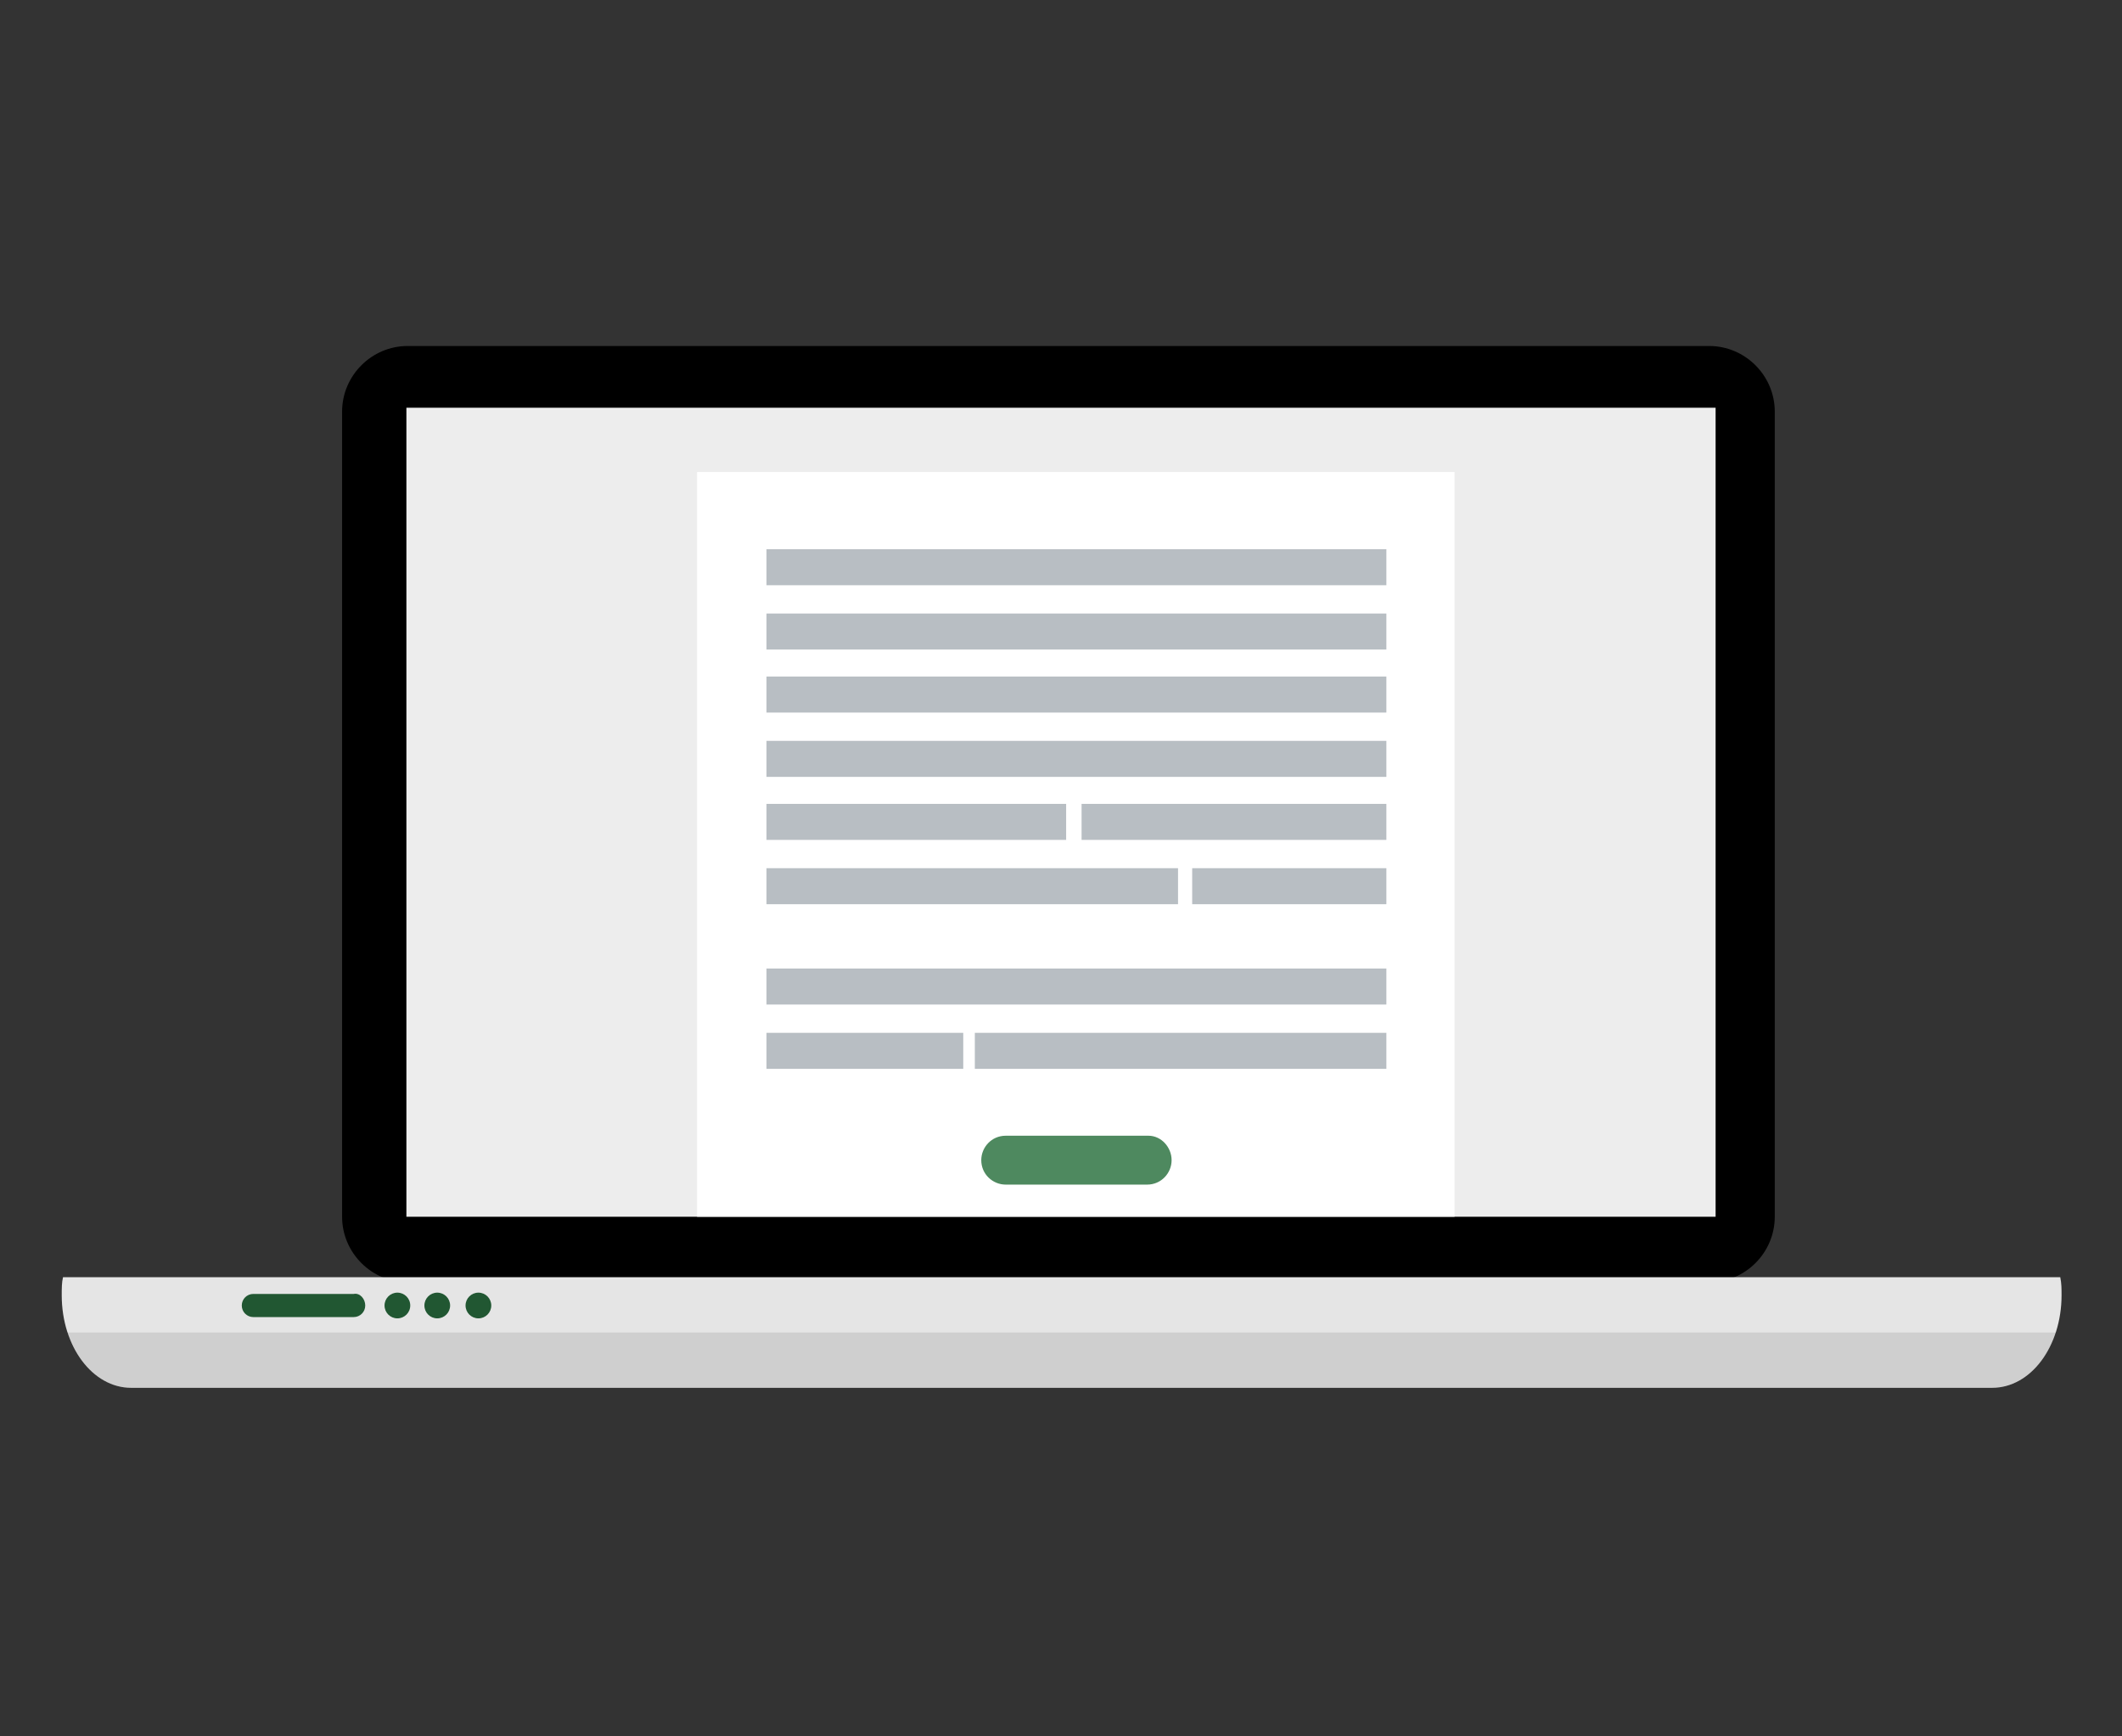 <?xml version="1.0" encoding="utf-8"?>
<!-- Generator: Adobe Illustrator 27.8.1, SVG Export Plug-In . SVG Version: 6.00 Build 0)  -->
<svg version="1.1" id="Layer_1" xmlns="http://www.w3.org/2000/svg" xmlns:xlink="http://www.w3.org/1999/xlink" x="0px" y="0px"
	 viewBox="0 0 165 135" style="enable-background:new 0 0 165 135;" xml:space="preserve">
<rect x="0" y="0" width="165" height="135" fill="#333333" stroke="none"/>
<style type="text/css">
	.st0{fill-rule:evenodd;clip-rule:evenodd;}
	.st1{fill-rule:evenodd;clip-rule:evenodd;fill:#EDEDED;}
	.st2{fill-rule:evenodd;clip-rule:evenodd;fill:#E5E5E5;}
	.st3{opacity:0.1;fill:#010101;enable-background:new    ;}
	.st4{fill:#215732;}
	.st5{opacity:0.4;fill:#010101;enable-background:new    ;}
	.st6{fill:#FFFFFF;}
	.st7{fill:#B8BEC3;}
	.st8{fill:#4E895F;}
</style>
<path class="st0" d="M138,94.6c0,2.8-2.3,5.1-5.1,5.1H31.7c-2.8,0-5.1-2.3-5.1-5.1V32c0-2.8,2.3-5.1,5.1-5.1h101.2
	c2.8,0,5.1,2.3,5.1,5.1V94.6z"/>
<rect x="31.6" y="31.7" class="st1" width="101.8" height="62.9"/>
<path class="st2" d="M4.9,99.3c-0.1,0.4-0.1,0.9-0.1,1.4c0,4,2.4,7.2,5.4,7.2h144.7c3,0,5.4-3.2,5.4-7.2c0-0.5,0-0.9-0.1-1.4H4.9z"
	/>
<path class="st3" d="M5.2,103.6c0.8,2.5,2.7,4.3,5,4.3h144.7c2.2,0,4.1-1.8,5-4.3H5.2z"/>
<circle class="st4" cx="37.2" cy="101.5" r="1"/>
<circle class="st4" cx="30.9" cy="101.5" r="1"/>
<circle class="st4" cx="34" cy="101.5" r="1"/>
<path class="st4" d="M28.4,101.5c0,0.5-0.4,0.9-0.9,0.9h-7.8c-0.5,0-0.9-0.4-0.9-0.9l0,0c0-0.5,0.4-0.9,0.9-0.9h7.8
	C28,100.5,28.4,101,28.4,101.5L28.4,101.5z"/>
<circle class="st5" cx="82.5" cy="29.3" r="1.5"/>
<rect x="54.2" y="36.7" class="st6" width="58.9" height="57.9"/>
<rect x="59.6" y="47.7" class="st7" width="48.2" height="2.8"/>
<rect x="59.6" y="52.6" class="st7" width="48.2" height="2.8"/>
<rect x="59.6" y="57.6" class="st7" width="48.2" height="2.8"/>
<rect x="59.6" y="62.5" class="st7" width="23.3" height="2.8"/>
<rect x="84.1" y="62.5" class="st7" width="23.7" height="2.8"/>
<rect x="59.6" y="67.5" class="st7" width="32" height="2.8"/>
<rect x="92.7" y="67.5" class="st7" width="15.1" height="2.8"/>
<rect x="59.6" y="75.3" class="st7" width="48.2" height="2.8"/>
<rect x="59.6" y="80.3" class="st7" width="15.3" height="2.8"/>
<rect x="75.8" y="80.3" class="st7" width="32" height="2.8"/>
<rect x="59.6" y="42.7" class="st7" width="48.2" height="2.8"/>
<path class="st8" d="M91.1,90.2c0,1-0.8,1.9-1.9,1.9h-11c-1,0-1.9-0.8-1.9-1.9l0,0c0-1,0.8-1.9,1.9-1.9h11.1
	C90.3,88.3,91.1,89.2,91.1,90.2L91.1,90.2z"/>
</svg>
